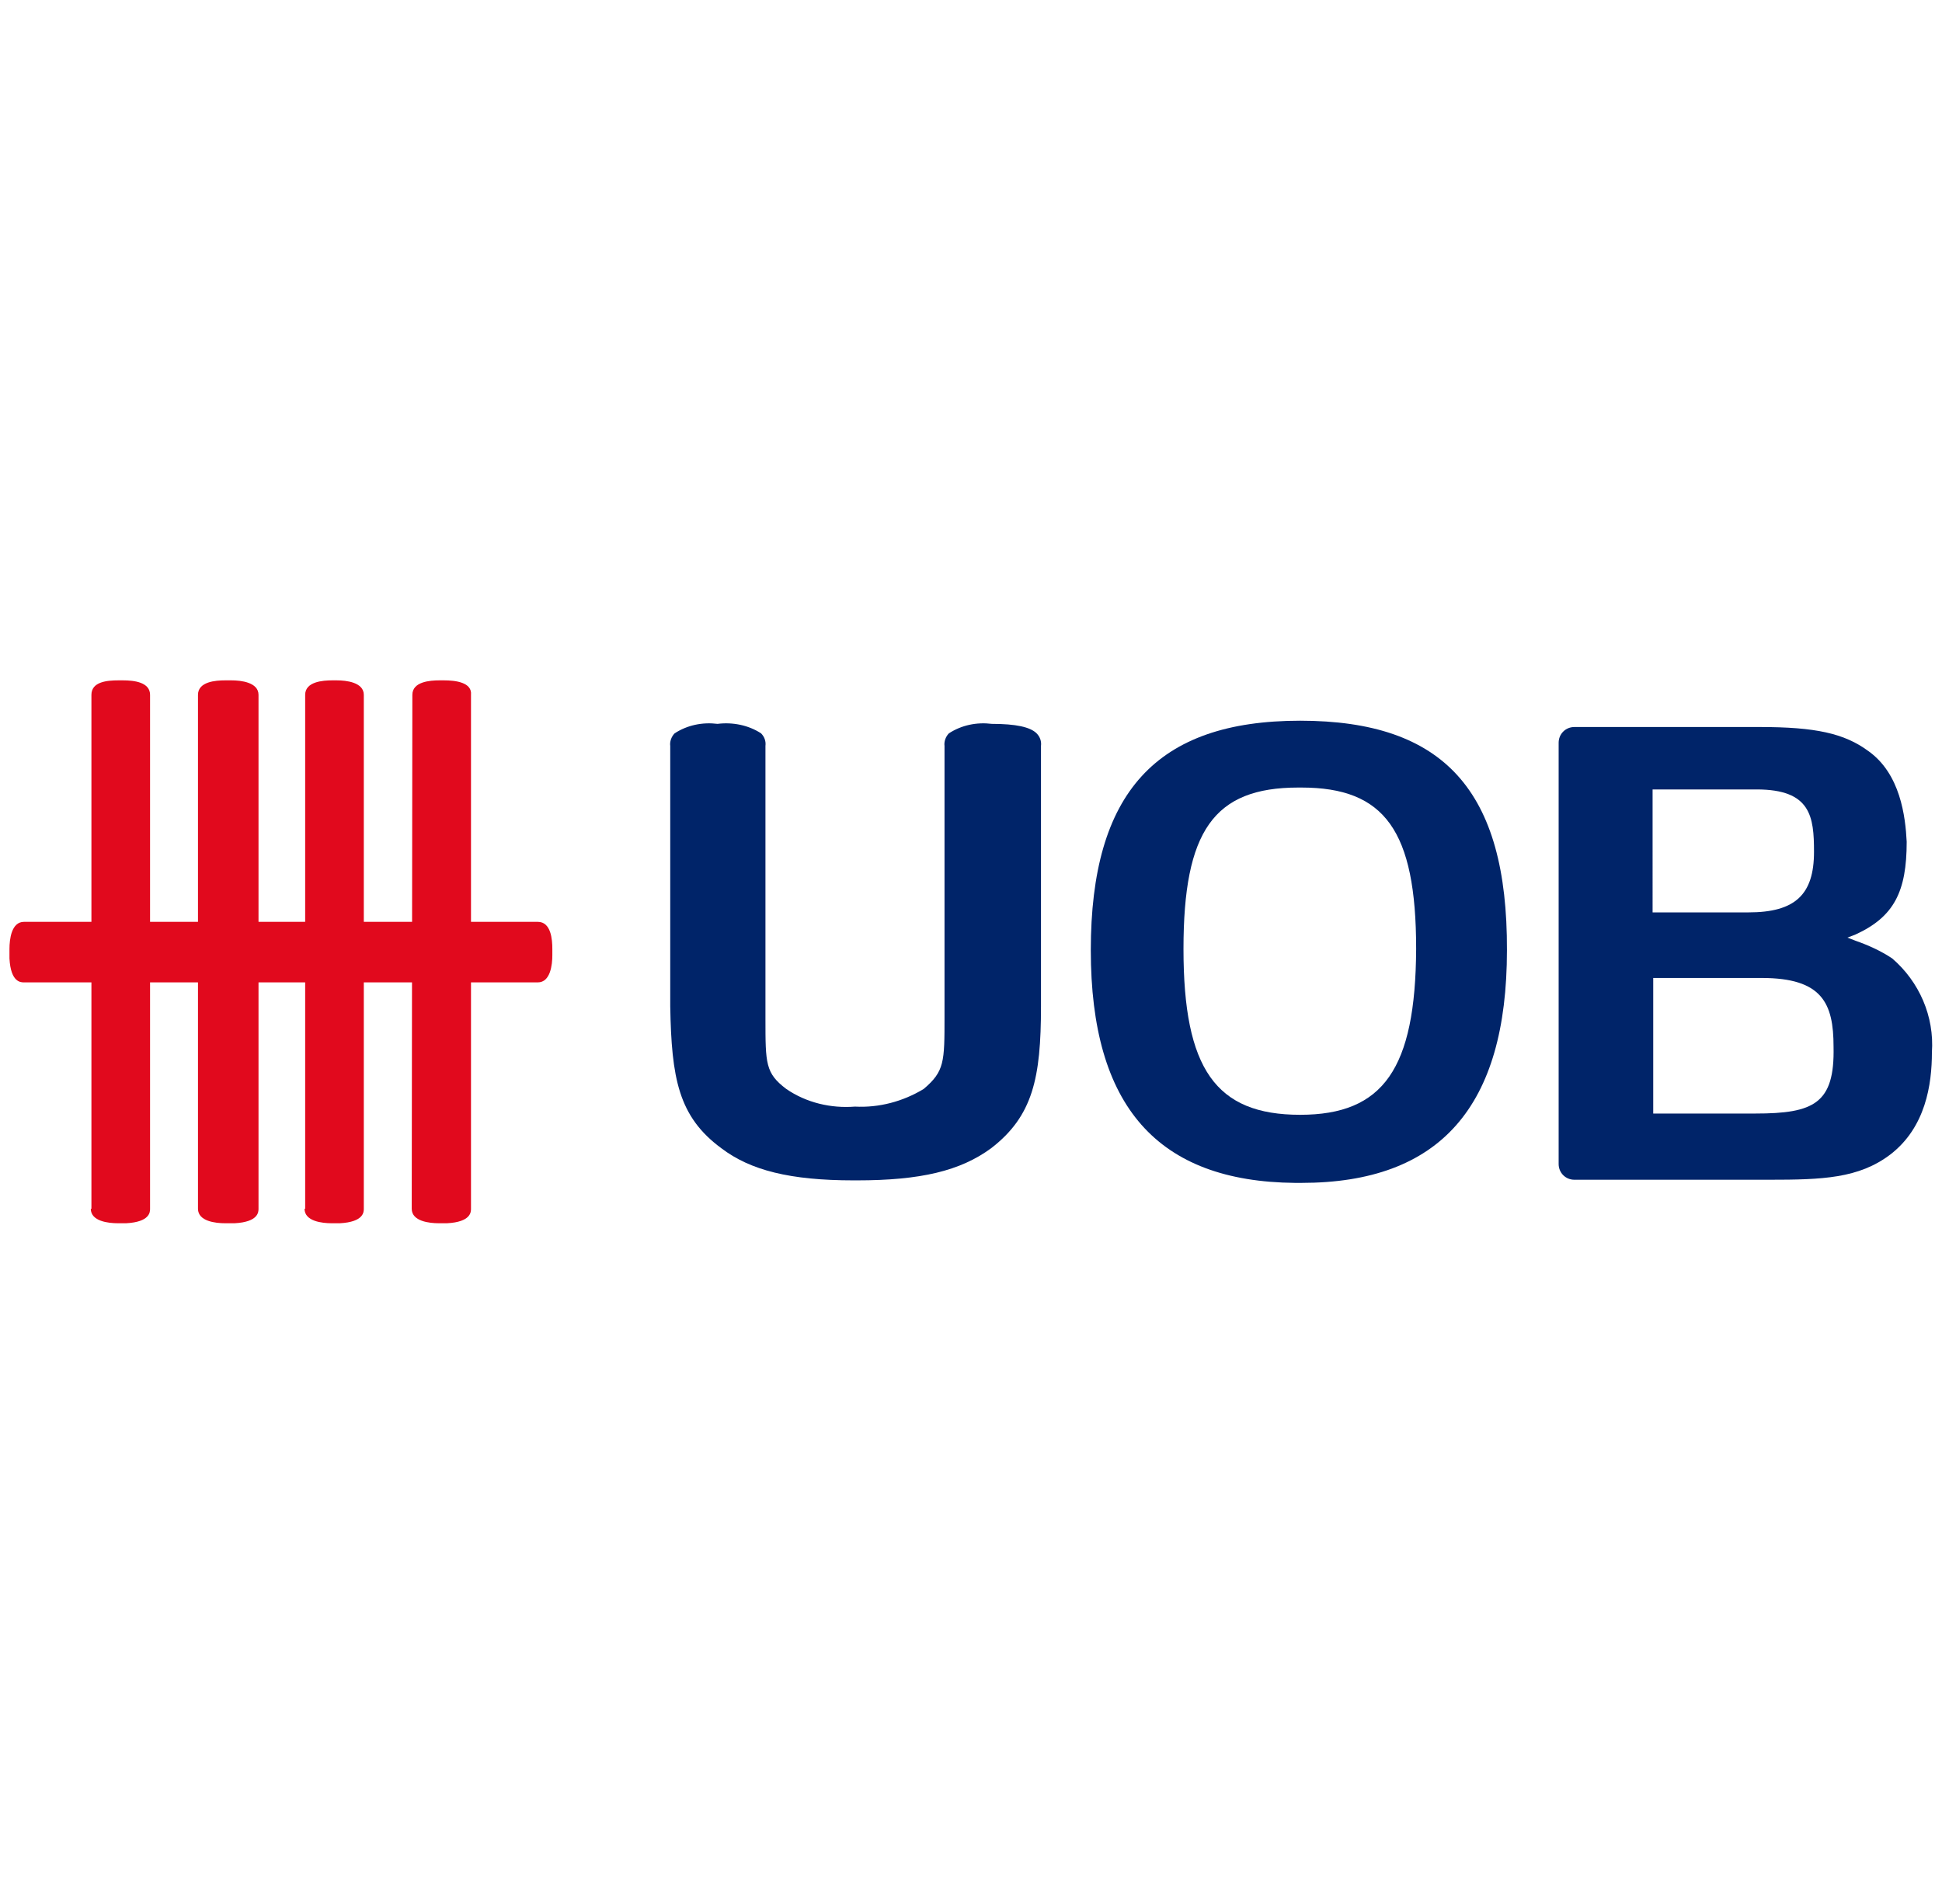<?xml version="1.0" encoding="utf-8"?>
<!-- Generator: Adobe Illustrator 19.0.0, SVG Export Plug-In . SVG Version: 6.00 Build 0)  -->
<svg version="1.1"
	 id="svg3803" xmlns:dc="http://purl.org/dc/elements/1.1/" xmlns:rdf="http://www.w3.org/1999/02/22-rdf-syntax-ns#" xmlns:svg="http://www.w3.org/2000/svg" xmlns:cc="http://creativecommons.org/ns#"
	 xmlns="http://www.w3.org/2000/svg" xmlns:xlink="http://www.w3.org/1999/xlink" x="0px" y="0px" width="308px" height="302px"
	 viewBox="-57 105 308 302" style="enable-background:new -57 105 308 302;" xml:space="preserve">
<style type="text/css">
	.st0{fill:#E1091D;}
	.st1{fill:#002469;}
</style>
<g>
	<path id="Path_1" class="st0" d="M8.3,296.7c0,2,2.8,2.3,4.3,2.3h1.3c3.8-0.2,3.8-1.8,3.8-2.3v-81.5c0.2-2-2.5-2.3-4.3-2.3h-0.7
		c-1.5,0-4.3,0.2-4.3,2.3L8.3,296.7z"/>
	<path id="Path_2" class="st0" d="M-42.6,296.7c0,2,2.8,2.3,4.3,2.3h1.3c3.8-0.2,3.8-1.8,3.8-2.3v-81.5c0-2-2.5-2.3-4.3-2.3h-0.7
		c-1.8,0-4.3,0.2-4.3,2.3V296.7z"/>
	<path id="Path_3" class="st0" d="M-25.6,296.7c0,2,2.8,2.3,4.3,2.3h1.5c3.8-0.2,3.8-1.8,3.8-2.3v-81.5c0-2-2.8-2.3-4.3-2.3h-1
		c-1.5,0-4.3,0.2-4.3,2.3L-25.6,296.7z"/>
	<path id="Path_4" class="st0" d="M-8.7,296.7c0,2,2.8,2.3,4.3,2.3h1.3c3.8-0.2,3.8-1.8,3.8-2.3v-81.5c0-2-2.8-2.3-4.3-2.3h-0.7
		c-1.5,0-4.3,0.2-4.3,2.3V296.7z"/>
	<path id="Path_5" class="st0" d="M-53.2,251.2c-2,0-2.3,2.8-2.3,4.3v1.5c0.2,3.8,1.8,3.8,2.3,3.8h81.5c2,0,2.3-2.8,2.3-4.3v-1
		c0-1.5-0.2-4.3-2.3-4.3L-53.2,251.2z"/>
	<path id="Path_6" class="st1" d="M149.2,281.8L149.2,281.8c-13.4,0-18.5-7.3-18.5-26.3c0-18.7,4.8-25.6,18.2-25.6h0.5
		c13.2,0,18.2,6.8,18.2,25.6C167.5,274.5,162.4,281.8,149.2,281.8 M149.2,219.3c-22.8,0-33.2,11.4-33.2,36.4
		c0,24.8,10.6,36.7,32.4,36.9h1c22,0,32.6-12.1,32.6-36.9C182.1,230.4,172,219.3,149.2,219.3"/>
	<path id="Path_7" class="st1" d="M57.4,287.1c4.6,3.5,10.9,5.1,21,5.1h0.5c10.1,0,16.4-1.5,21.3-5.1c6.6-5.1,7.9-11.1,7.9-22.5
		v-41.3c0.1-0.8-0.2-1.5-0.7-2c-1-1-3.3-1.5-7.1-1.5c-2.4-0.3-4.8,0.2-6.8,1.5c-0.5,0.5-0.8,1.3-0.7,2v43c0,7.1,0,8.6-3.3,11.4
		c-3.3,2-7.1,3-10.9,2.8c-3.8,0.3-7.7-0.6-10.9-2.8c-3.3-2.5-3.3-4-3.3-11.1v-43.3c0.1-0.8-0.2-1.5-0.7-2c-2-1.3-4.5-1.8-6.9-1.5
		c-2.4-0.3-4.8,0.2-6.8,1.5c-0.5,0.5-0.8,1.3-0.7,2v41.3C49.5,276,50.6,282.1,57.4,287.1"/>
	<path id="Path_8" class="st1" d="M221.4,281.6h-16.2v-21.5h17.2c9.6,0,11.4,4,11.4,10.9C234,280,230.7,281.6,221.4,281.6
		 M205.2,230.2h16.4c8.6,0,9.1,4.3,9.1,9.9c0,6.8-3,9.6-10.4,9.6h-15.2V230.2z M239.3,224.1c-3.8-2.8-8.4-3.8-17.2-3.8h-29.4
		c-1.4,0-2.5,1.1-2.5,2.5v66.8c0,1.4,1.1,2.5,2.5,2.5h30.9c8.4,0,14.2-0.2,19.2-4c5.6-4.3,6.6-11.1,6.6-16.2
		c0.4-5.7-2-11.2-6.3-14.9c-1.8-1.2-3.8-2.1-5.8-2.8l-1.3-0.5l1.3-0.5c6.1-2.8,8.1-6.8,8.1-14.7
		C245.2,234.5,244.4,227.7,239.3,224.1"/>
</g>
</svg>
